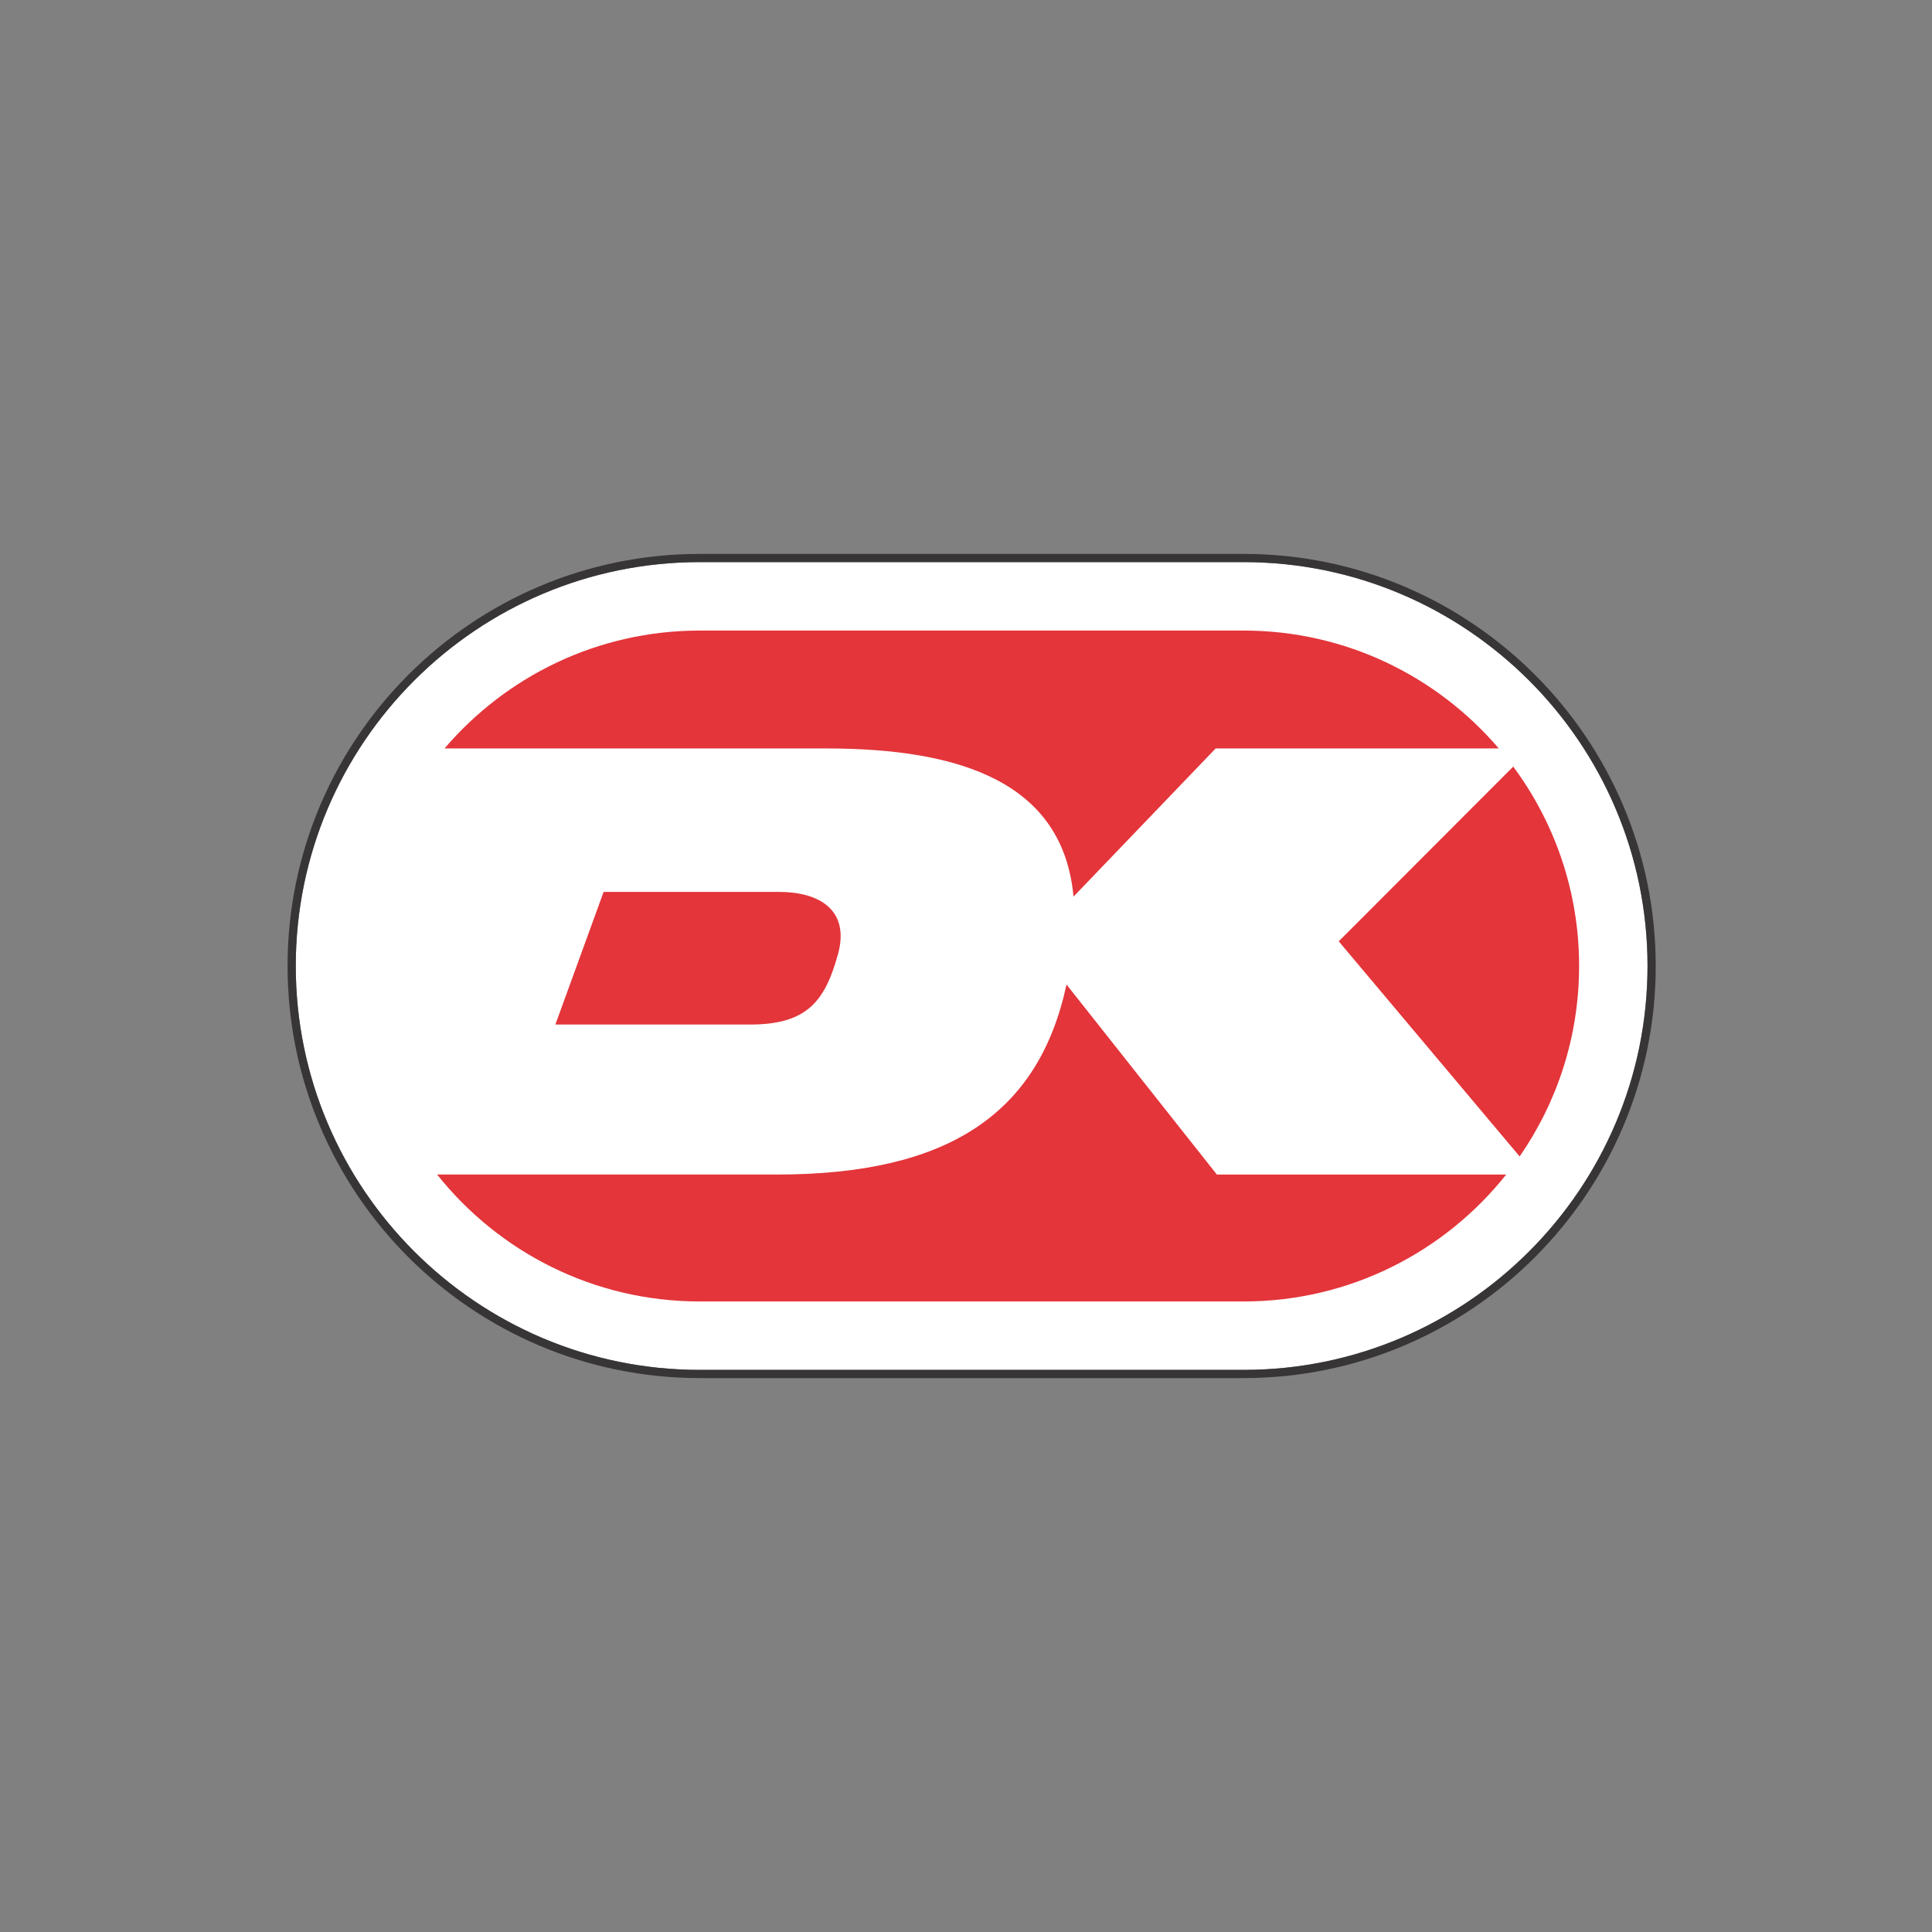 <?xml version="1.0" encoding="UTF-8"?>
<svg xmlns="http://www.w3.org/2000/svg" xmlns:xlink="http://www.w3.org/1999/xlink" id="uuid-f92b8649-b97a-421d-bb27-43a1fd68af13" data-name="Layer 1" viewBox="0 0 512 512">
  <rect x="0" y="0" width="512" height="512" fill="#808080" stroke="none"/>
  <defs>
    <clipPath id="uuid-d36f20e4-31ba-4c03-aa72-cc5e9f501919">
      <rect x="46" y="117.178" width="420" height="277.644" style="fill: none; stroke-width: 0px;"></rect>
    </clipPath>
    <clipPath id="uuid-9cc78dcd-be72-415b-9fb2-e03a17c9d60b">
      <rect x="76.189" y="136.158" width="362.575" height="239.682" style="fill: none; stroke-width: 0px;"></rect>
    </clipPath>
  </defs>
  <g style="clip-path: url(#uuid-d36f20e4-31ba-4c03-aa72-cc5e9f501919);">
    <g style="clip-path: url(#uuid-9cc78dcd-be72-415b-9fb2-e03a17c9d60b);">
      <path d="M185.426,148.966c-59.023,0-107.043,48.013-107.043,107.028s48.02,107.038,107.043,107.038h144.156c59.015,0,107.029-48.017,107.029-107.038s-48.013-107.028-107.029-107.028h-144.156Z" style="fill: #fff; stroke-width: 0px;"></path>
      <path d="M329.582,365.206h-144.156c-60.222,0-109.217-48.992-109.217-109.212s48.994-109.202,109.217-109.202h144.156c60.215,0,109.202,48.988,109.202,109.202s-48.988,109.212-109.202,109.212M185.426,148.966c-59.023,0-107.043,48.013-107.043,107.028s48.02,107.038,107.043,107.038h144.156c59.015,0,107.029-48.017,107.029-107.038s-48.013-107.028-107.029-107.028h-144.156Z" style="fill: #373535; stroke-width: 0px;"></path>
      <path d="M354.782,249.459l47.937,57.01c9.928-14.348,15.759-31.739,15.759-50.473,0-19.772-6.496-38.058-17.458-52.838l-46.238,46.302Z" style="fill: #e3353a; stroke-width: 0px;"></path>
      <path d="M218.945,198.344c35.798,0,62.771,9.108,65.547,39.27l37.675-39.274h75.019c-16.319-19.101-40.571-31.235-67.604-31.235h-144.156c-27.042,0-51.298,12.134-67.619,31.24h101.138Z" style="fill: #e3353a; stroke-width: 0px;"></path>
      <path d="M159.963,236.367l-12.784,35.148h51.576c15.247,0,19.861-6.312,23.273-18.464,3.377-12.02-5.105-16.683-15.525-16.683h-46.541Z" style="fill: #e3353a; stroke-width: 0px;"></path>
      <path d="M322.48,311.267l-39.845-50.356c-7.371,34.333-31.488,50.35-76.698,50.35h-90.101c16.3,20.482,41.435,33.639,69.59,33.639h144.157c28.145,0,53.275-13.151,69.575-33.633h-76.678Z" style="fill: #e3353a; stroke-width: 0px;"></path>
    </g>
  </g>
</svg>
